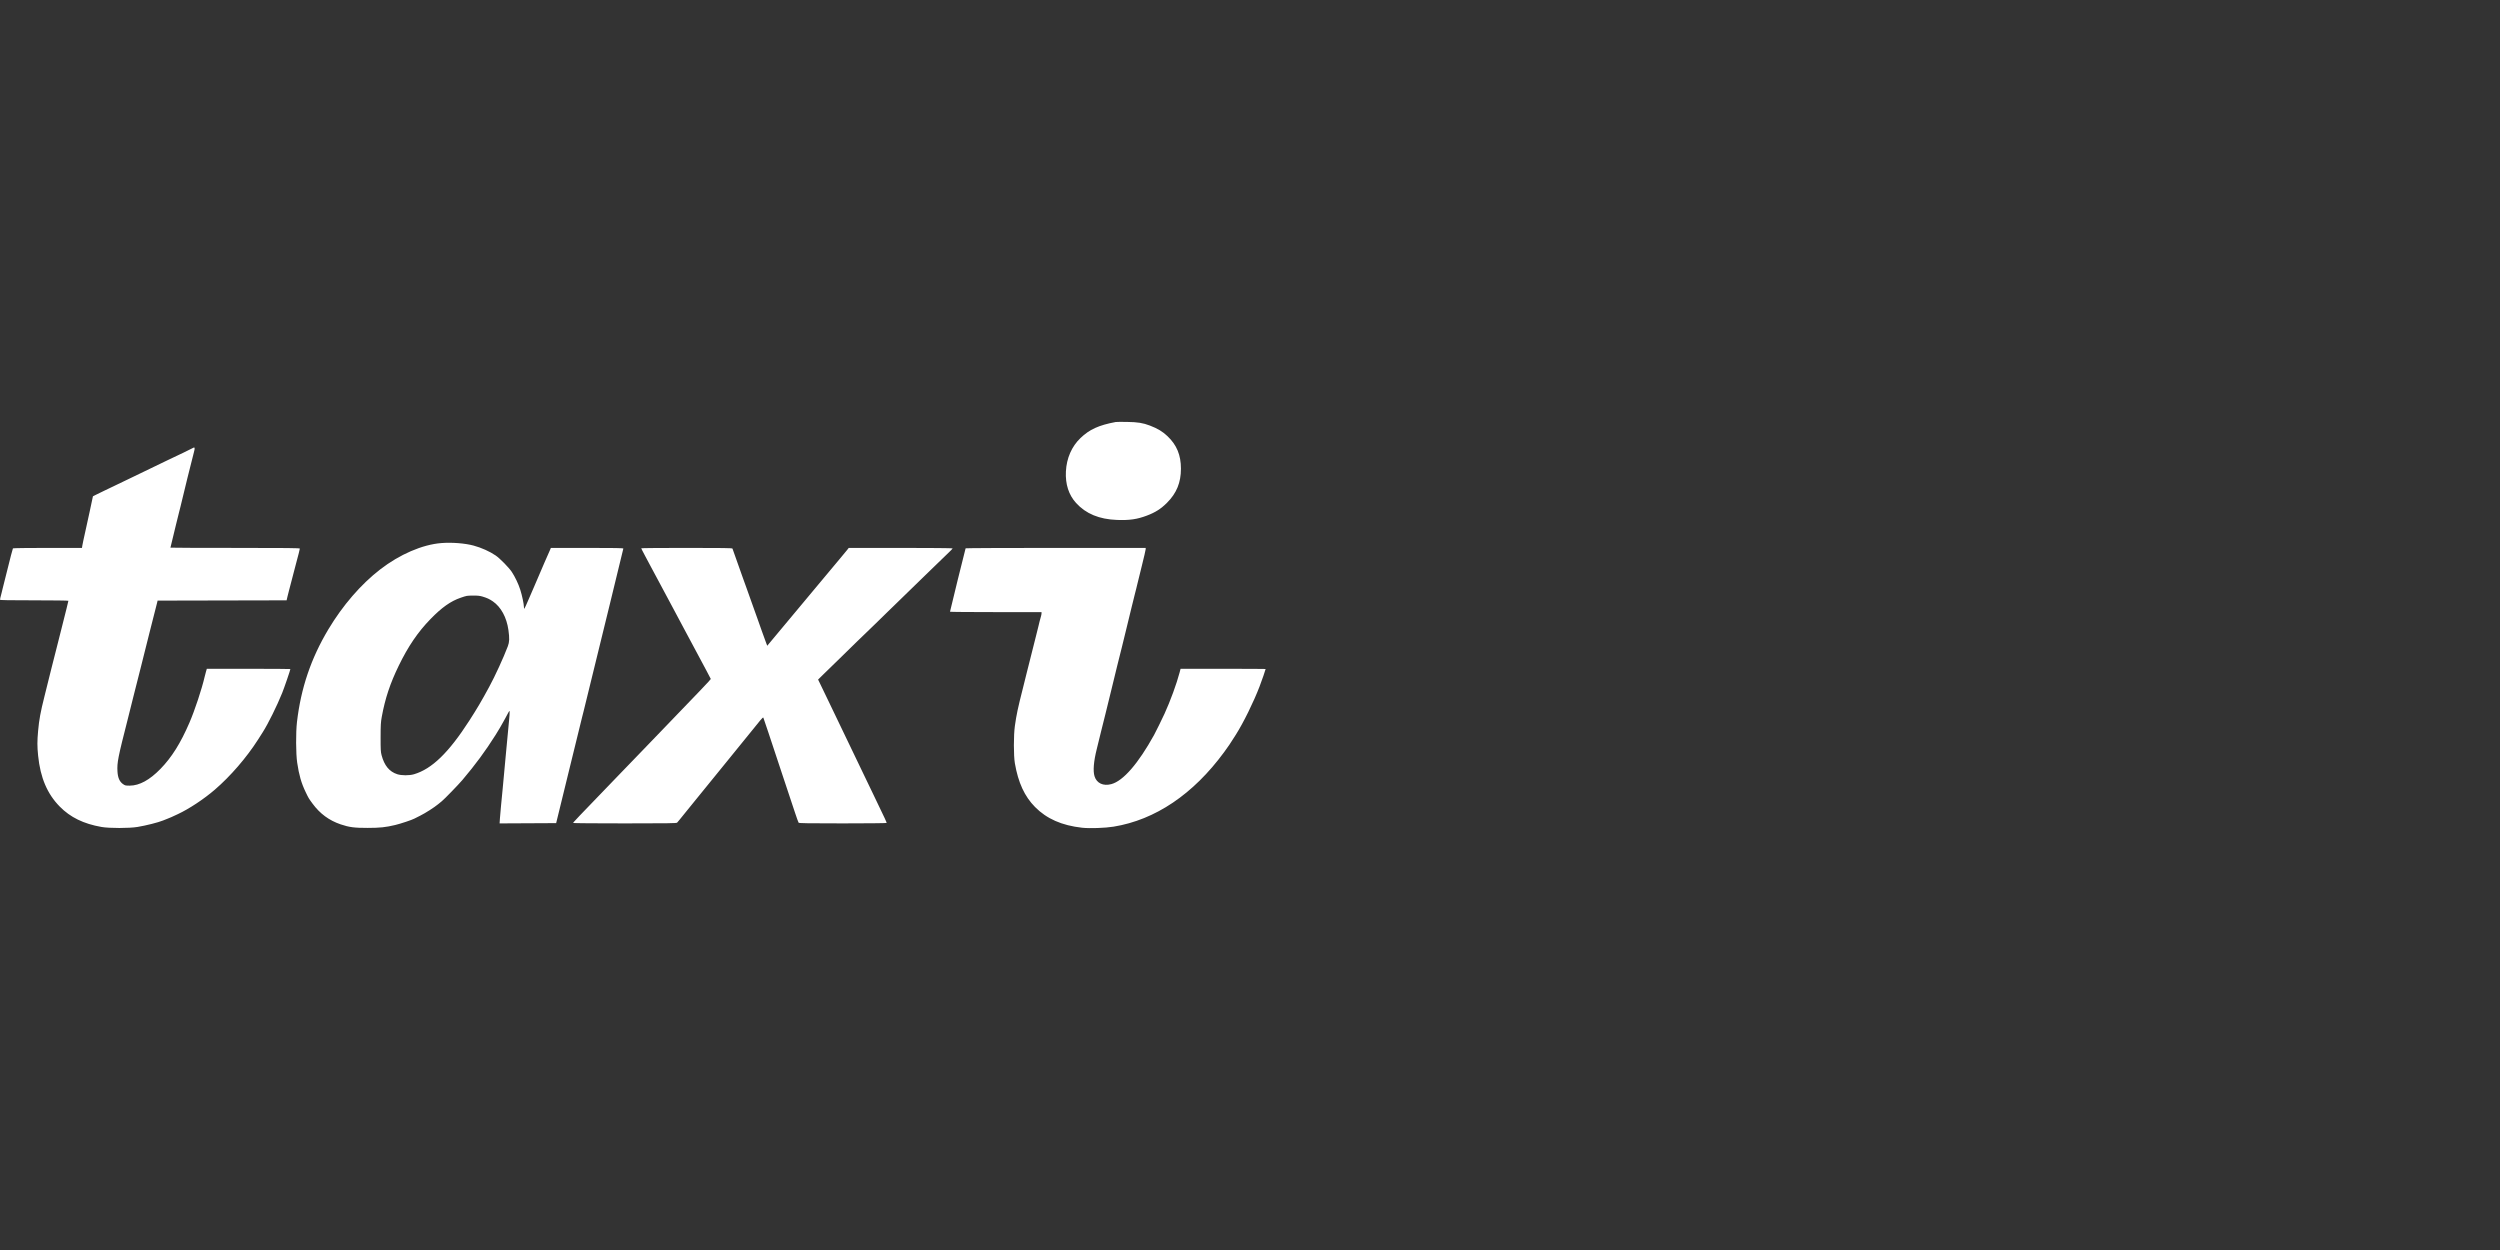 <svg width="160" height="80" viewBox="0 0 160 80" fill="none" xmlns="http://www.w3.org/2000/svg">
<rect x="0" y="0" width="160" height="80" fill="#333333" stroke="none"/>
<path fill-rule="evenodd" clip-rule="evenodd" d="M71.405 27.009C70.32 27.212 69.729 27.481 69.151 28.035C68.587 28.576 68.262 29.321 68.218 30.171C68.176 30.987 68.397 31.673 68.871 32.193C69.497 32.881 70.351 33.234 71.49 33.276C72.284 33.305 72.774 33.235 73.391 33.002C73.94 32.796 74.3 32.567 74.692 32.174C75.302 31.563 75.58 30.882 75.58 29.998C75.58 29.126 75.313 28.48 74.722 27.918C74.405 27.616 74.096 27.429 73.597 27.238C73.149 27.066 72.817 27.013 72.129 27.003C71.777 26.997 71.451 27 71.405 27.009ZM12.355 28.666C12.3 28.701 11.176 29.247 11.159 29.247C11.153 29.247 10.932 29.353 10.666 29.482C10.213 29.703 10.028 29.793 9.275 30.154C9.108 30.234 8.805 30.38 8.602 30.479C8.398 30.577 8.11 30.716 7.962 30.787C7.814 30.858 7.541 30.989 7.356 31.078C7.171 31.168 6.86 31.317 6.666 31.409C6.471 31.502 6.23 31.619 6.13 31.67L5.948 31.763L5.871 32.122C5.829 32.32 5.77 32.597 5.74 32.739C5.711 32.88 5.665 33.088 5.639 33.201C5.613 33.314 5.567 33.522 5.538 33.663C5.453 34.068 5.384 34.383 5.335 34.587C5.311 34.691 5.281 34.841 5.268 34.921L5.246 35.066H3.046C1.836 35.066 0.838 35.079 0.828 35.095C0.819 35.11 0.764 35.307 0.706 35.531C0.484 36.394 0.193 37.554 0.169 37.668C0.156 37.734 0.126 37.857 0.103 37.942C0.028 38.226 0 38.343 0 38.383C0 38.411 0.579 38.421 2.188 38.421C3.392 38.421 4.377 38.434 4.377 38.45C4.377 38.478 4.235 39.049 3.924 40.279C3.84 40.613 3.701 41.16 3.617 41.494C3.532 41.828 3.387 42.402 3.293 42.769C3.2 43.136 3.111 43.491 3.097 43.556C3.083 43.622 2.971 44.072 2.849 44.554C2.592 45.577 2.506 46.039 2.439 46.773C2.379 47.44 2.379 47.762 2.44 48.366C2.583 49.772 3.021 50.803 3.821 51.618C4.502 52.311 5.347 52.724 6.498 52.926C6.998 53.014 8.278 53.013 8.804 52.924C9.373 52.828 10.117 52.64 10.436 52.511C10.501 52.485 10.638 52.431 10.739 52.39C10.947 52.308 10.936 52.313 11.385 52.103C12.101 51.769 13.052 51.14 13.749 50.539C14.749 49.678 15.783 48.481 16.512 47.339C16.62 47.17 16.757 46.954 16.817 46.86C17.157 46.326 17.723 45.183 18.06 44.348C18.189 44.029 18.584 42.877 18.584 42.819C18.584 42.81 17.38 42.803 15.909 42.803H13.236L13.184 42.983C13.156 43.082 13.119 43.224 13.101 43.3C12.913 44.111 12.463 45.468 12.12 46.261C11.555 47.568 10.985 48.476 10.27 49.209C9.578 49.919 8.924 50.277 8.31 50.281C8.039 50.283 8.008 50.276 7.872 50.181C7.65 50.025 7.541 49.775 7.518 49.371C7.485 48.806 7.548 48.487 8.182 46.004C8.278 45.628 8.368 45.266 8.383 45.2C8.397 45.134 8.472 44.834 8.55 44.532C8.824 43.468 8.997 42.785 9.023 42.666C9.037 42.6 9.128 42.239 9.224 41.862C9.321 41.485 9.412 41.123 9.426 41.057C9.441 40.992 9.508 40.722 9.576 40.458C9.745 39.808 10.034 38.667 10.063 38.541L10.086 38.439L14.214 38.43L18.343 38.421L18.396 38.19C18.426 38.063 18.473 37.875 18.502 37.771C18.53 37.667 18.597 37.413 18.65 37.206C18.703 36.999 18.769 36.745 18.797 36.641C18.824 36.538 18.895 36.268 18.954 36.042C19.012 35.816 19.09 35.524 19.125 35.392C19.16 35.261 19.189 35.134 19.189 35.11C19.189 35.075 18.374 35.066 15.049 35.066C12.771 35.066 10.908 35.059 10.908 35.05C10.908 35.036 11.147 34.047 11.26 33.594C11.341 33.269 11.411 32.985 11.461 32.781C11.487 32.673 11.527 32.515 11.55 32.431C11.572 32.346 11.602 32.223 11.616 32.157C11.666 31.915 12.32 29.271 12.408 28.953C12.487 28.669 12.473 28.593 12.355 28.666ZM28.246 34.756C27.028 34.853 25.579 35.478 24.324 36.449C23.098 37.397 21.932 38.746 21.015 40.278C19.903 42.136 19.258 44.04 19.006 46.21C18.928 46.878 18.935 48.236 19.02 48.811C19.137 49.604 19.284 50.117 19.562 50.694C19.751 51.088 19.75 51.087 20.001 51.429C20.475 52.075 21.059 52.506 21.802 52.759C22.343 52.943 22.684 52.988 23.532 52.986C24.314 52.985 24.688 52.946 25.295 52.8C25.639 52.718 26.369 52.474 26.521 52.391C26.553 52.373 26.723 52.287 26.899 52.2C27.232 52.034 27.784 51.681 28.043 51.468C28.125 51.4 28.232 51.314 28.278 51.276C28.439 51.148 29.343 50.215 29.59 49.924C30.425 48.938 31.064 48.071 31.721 47.031C31.877 46.785 32.152 46.318 32.195 46.227C32.209 46.199 32.273 46.083 32.338 45.97C32.403 45.857 32.489 45.695 32.53 45.611C32.634 45.394 32.641 45.48 32.575 46.158C32.518 46.734 32.465 47.295 32.37 48.332C32.341 48.652 32.295 49.153 32.267 49.445C32.24 49.737 32.194 50.222 32.167 50.523C32.139 50.824 32.094 51.294 32.066 51.567C32.039 51.84 32.008 52.206 31.995 52.381L31.974 52.698L33.784 52.689L35.594 52.68L36.398 49.393C36.84 47.586 37.224 46.018 37.252 45.91C37.279 45.802 37.324 45.625 37.352 45.516C37.456 45.106 38.118 42.404 38.142 42.29C38.156 42.224 38.556 40.59 39.031 38.66C39.506 36.729 39.894 35.131 39.894 35.108C39.894 35.076 39.372 35.066 37.575 35.066H35.256L35.186 35.233C35.12 35.388 35 35.661 34.837 36.025C34.799 36.11 34.651 36.456 34.507 36.795C34.364 37.134 34.208 37.496 34.161 37.6C34.114 37.703 33.967 38.042 33.835 38.353C33.702 38.664 33.58 38.932 33.562 38.95C33.543 38.971 33.531 38.933 33.531 38.853C33.531 38.666 33.415 38.114 33.297 37.742C33.182 37.377 32.96 36.911 32.752 36.598C32.57 36.325 31.993 35.737 31.725 35.553C31.347 35.294 30.812 35.053 30.316 34.919C29.76 34.768 28.924 34.703 28.246 34.756ZM41.039 35.09C41.039 35.104 41.154 35.331 41.296 35.595C41.438 35.86 41.598 36.161 41.653 36.265C41.709 36.368 41.894 36.715 42.066 37.035C42.237 37.355 42.423 37.702 42.478 37.805C42.534 37.909 42.818 38.44 43.11 38.986C43.402 39.532 43.694 40.079 43.758 40.202C43.823 40.324 44.054 40.755 44.271 41.16C44.489 41.565 44.723 42.004 44.793 42.136C44.862 42.268 45.047 42.612 45.202 42.901C45.357 43.19 45.488 43.439 45.492 43.455C45.499 43.481 44.774 44.242 42.1 47.013C41.563 47.569 41.086 48.064 41.039 48.114C40.993 48.163 40.294 48.887 39.487 49.722C36.862 52.442 36.668 52.645 36.684 52.671C36.693 52.685 38.182 52.697 39.995 52.697C42.719 52.697 43.297 52.689 43.334 52.651C43.358 52.625 43.433 52.537 43.5 52.454C43.567 52.371 43.779 52.109 43.971 51.872C44.164 51.635 44.359 51.394 44.405 51.337C44.452 51.279 44.724 50.944 45.011 50.591C45.978 49.403 46.43 48.846 46.541 48.709C46.602 48.633 46.846 48.333 47.083 48.041C47.534 47.487 47.711 47.27 48.195 46.672C48.355 46.474 48.564 46.217 48.659 46.1C48.768 45.967 48.84 45.903 48.854 45.929C48.866 45.952 49.013 46.386 49.181 46.894C49.348 47.403 49.752 48.62 50.078 49.599C50.405 50.578 50.763 51.656 50.875 51.995C50.987 52.334 51.093 52.631 51.112 52.654C51.139 52.688 51.745 52.697 53.935 52.697C55.468 52.697 56.73 52.684 56.74 52.669C56.756 52.642 56.681 52.479 55.903 50.865C55.685 50.414 55.366 49.751 55.195 49.393C55.024 49.036 54.713 48.389 54.505 47.956C53.545 45.96 53.361 45.577 53 44.823C52.787 44.381 52.556 43.9 52.486 43.756L52.358 43.493L52.682 43.173C52.861 42.998 53.332 42.538 53.73 42.153C54.128 41.767 54.64 41.267 54.867 41.041C55.095 40.816 55.295 40.624 55.31 40.614C55.326 40.604 55.661 40.279 56.055 39.894C56.449 39.508 56.788 39.176 56.809 39.157C56.829 39.139 57.028 38.946 57.249 38.73C58.24 37.763 59.052 36.973 59.14 36.891C59.192 36.842 59.521 36.523 59.871 36.182C60.22 35.842 60.61 35.465 60.737 35.344C60.865 35.224 60.969 35.112 60.969 35.096C60.969 35.08 59.481 35.066 57.644 35.066H54.32L54.219 35.195C54.164 35.266 53.937 35.54 53.714 35.805C53.492 36.07 53.242 36.37 53.158 36.47C53.075 36.571 52.818 36.879 52.586 37.155C52.355 37.43 52.097 37.738 52.014 37.84C51.93 37.941 51.718 38.195 51.542 38.406C50.371 39.805 49.344 41.036 49.213 41.197L49.105 41.329L49.041 41.168C48.958 40.957 48.912 40.831 48.783 40.458C48.724 40.289 48.656 40.096 48.631 40.03C48.607 39.965 48.538 39.772 48.48 39.602C48.421 39.433 48.352 39.24 48.327 39.175C48.302 39.109 48.181 38.77 48.058 38.421C47.935 38.073 47.813 37.73 47.787 37.66C47.694 37.413 47.643 37.273 47.537 36.967C47.478 36.797 47.41 36.605 47.385 36.539C47.339 36.42 46.904 35.192 46.878 35.109C46.868 35.075 46.253 35.066 43.952 35.066C42.35 35.066 41.039 35.077 41.039 35.09ZM61.799 35.092C61.782 35.12 60.8 39.111 60.8 39.151C60.8 39.164 62.118 39.175 63.729 39.175H66.658V39.254C66.658 39.298 66.638 39.402 66.612 39.485C66.566 39.638 66.505 39.877 66.455 40.099C66.44 40.165 66.375 40.427 66.31 40.681C65.99 41.939 65.739 42.935 65.715 43.043C65.701 43.109 65.588 43.563 65.464 44.053C65.138 45.337 65.057 45.718 64.951 46.466C64.868 47.06 64.868 48.358 64.951 48.846C65.165 50.089 65.57 50.967 66.242 51.648C66.987 52.403 67.957 52.83 69.254 52.975C69.73 53.028 70.737 52.994 71.271 52.906C73.939 52.47 76.367 50.832 78.345 48.136C78.626 47.753 78.711 47.627 79.093 47.023C79.587 46.24 80.229 44.935 80.613 43.933C80.759 43.551 81 42.855 81 42.815C81 42.809 79.775 42.803 78.278 42.803H75.556L75.496 43.035C75.305 43.76 74.9 44.868 74.529 45.679C74.371 46.024 73.971 46.837 73.864 47.031C72.85 48.867 71.886 49.978 71.128 50.183C70.609 50.324 70.187 50.127 70.05 49.681C69.945 49.338 69.993 48.738 70.19 47.95C70.227 47.802 70.288 47.551 70.327 47.391C70.365 47.231 70.421 47.007 70.449 46.894C70.478 46.781 70.523 46.6 70.549 46.492C70.651 46.074 70.704 45.861 70.748 45.696C70.773 45.602 70.939 44.924 71.117 44.19C71.295 43.456 71.463 42.766 71.49 42.658C71.518 42.55 71.563 42.369 71.59 42.256C71.724 41.713 71.749 41.61 71.792 41.451C71.817 41.357 71.96 40.772 72.11 40.15C72.26 39.529 72.404 38.936 72.43 38.832C72.456 38.729 72.5 38.551 72.528 38.439C72.556 38.326 72.601 38.141 72.629 38.028C72.657 37.915 72.698 37.753 72.721 37.668C72.743 37.584 72.773 37.46 72.787 37.394C72.801 37.328 72.927 36.814 73.068 36.251C73.209 35.687 73.324 35.191 73.324 35.147V35.066H67.569C64.404 35.066 61.807 35.078 61.799 35.092ZM30.872 38.178C31.175 38.269 31.325 38.338 31.545 38.49C32.064 38.849 32.426 39.515 32.539 40.321C32.613 40.844 32.604 41.092 32.502 41.36C32.219 42.103 31.681 43.276 31.305 43.967C30.812 44.876 30.529 45.355 30.034 46.124C28.714 48.174 27.639 49.215 26.495 49.552C26.193 49.64 25.7 49.639 25.422 49.549C24.917 49.385 24.598 48.998 24.421 48.332C24.366 48.124 24.357 47.972 24.359 47.185C24.36 46.401 24.37 46.223 24.434 45.873C24.648 44.699 24.97 43.732 25.523 42.598C26.127 41.358 26.742 40.454 27.548 39.624C28.273 38.876 28.847 38.471 29.49 38.253C29.885 38.119 29.867 38.122 30.282 38.117C30.557 38.114 30.71 38.13 30.872 38.178Z" fill="white"/>
</svg>
